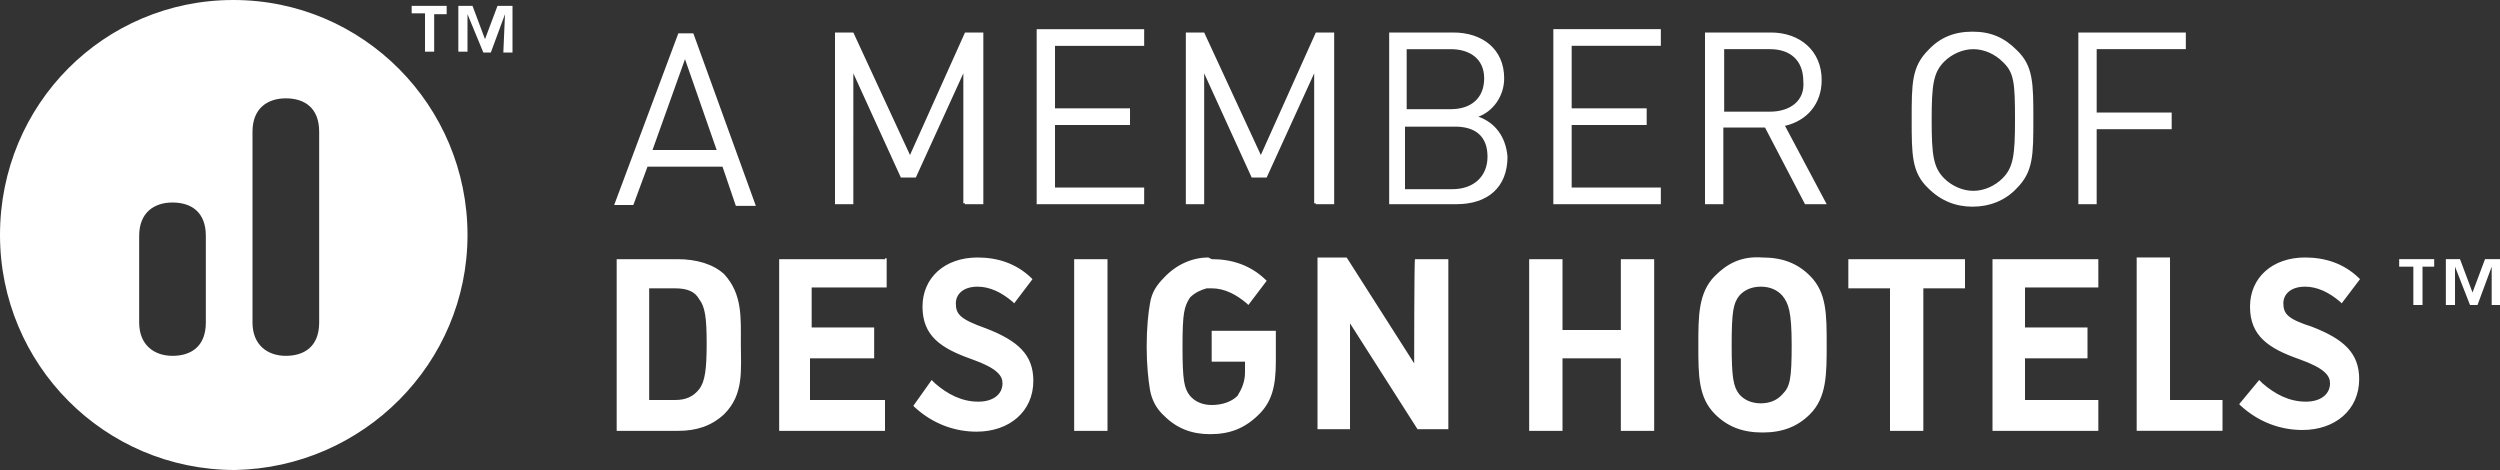
<svg xmlns="http://www.w3.org/2000/svg" width="595.279" height="111.913" viewBox="0 365.088 595.279 111.913"><rect x="0" y="365.088" width="595.279" height="111.913" fill="#333333" stroke="none"/><path fill="#FFF" d="M499.638 426.799h-25.2v40.876h25.2v-7.342h-17.461v-9.922h14.882v-7.342h-14.882v-9.524h17.461v-6.746zm-235.929 0h-7.938v40.876h7.938v-40.876zm-102.983 6.944c2.977 0 4.762.794 5.754 2.58 1.39 1.786 1.786 4.365 1.786 10.517s-.396 9.128-1.786 10.913c-1.389 1.786-3.175 2.58-5.754 2.58h-6.151v-26.59h6.151zm.595-6.944h-14.484v40.876h14.684c4.365 0 7.937-1.19 10.913-3.969 4.763-4.763 3.969-10.517 3.969-16.866 0-6.151.396-11.707-3.969-16.47-2.58-2.381-6.549-3.571-11.113-3.571m-85.324 15.08c0 5.755-3.571 7.938-7.937 7.938s-7.938-2.58-7.938-7.938V396.44c0-5.556 3.571-7.937 7.938-7.937 4.365 0 7.937 2.183 7.937 7.937v45.439zm-26.986 0c0 5.755-3.571 7.938-7.937 7.938-4.365 0-7.938-2.58-7.938-7.938v-20.636c0-5.556 3.572-7.937 7.938-7.937 4.365 0 7.937 2.183 7.937 7.937v20.636zm62.307-20.835c0-30.756-24.804-55.957-55.758-55.957C24.803 365.088 0 389.891 0 421.044c0 30.756 24.803 55.957 55.956 55.957 30.558-.596 55.362-25.399 55.362-55.957m-8.334-52.583h3.373v-1.984h-8.334v1.786h3.175v9.128h2.183v-8.929h-.397zm16.866 9.128h2.183v-11.112h-3.571l-2.977 7.937-2.977-7.937h-3.373v10.914h2.183v-8.929l3.77 9.127h1.786l3.373-9.127-.397 9.127zm50.797 23.216h-15.278l7.738-21.628 7.54 21.628zm4.564 13.295h4.762l-14.882-41.075h-3.571l-15.279 40.876h4.563l3.374-9.127h17.858l3.175 9.326zm35.518 12.699h-25.2v40.876h25.2v-7.342H192.87v-9.922h15.279v-7.342h-14.882v-9.524h17.858v-6.944h-.397v.198zm19.05-13.096h4.365v-40.876h-4.365l-13.097 29.168-13.493-29.168h-4.365v40.876h4.365V382.55l11.311 24.804h3.571l11.311-24.804v30.955h.397v.198zm-2.183 23.612c0-2.183 1.785-3.969 5.158-3.969 2.977 0 5.755 1.389 8.334 3.571l.397.397 4.365-5.755-.396-.396c-3.572-3.373-7.938-4.763-12.7-4.763-7.738 0-13.096 4.763-13.096 11.708 0 6.944 4.365 9.921 11.707 12.5 6.151 2.184 7.342 3.969 7.342 5.755 0 2.579-2.183 4.365-5.754 4.365-3.969 0-7.342-1.786-10.318-4.365l-.794-.794-4.365 6.151.396.396c4.365 3.969 9.524 5.755 14.684 5.755 7.739 0 13.493-4.763 13.493-12.104 0-6.15-3.571-9.524-11.311-12.5-6.151-2.182-7.142-3.372-7.142-5.952m19.247-23.612h25.597v-3.969h-21.231v-14.882h17.858v-3.969h-17.858v-14.882h21.231v-3.969h-25.597v41.671zm40.876 12.698c-3.969 0-7.739 1.786-10.517 4.763-1.786 1.786-2.977 3.571-3.373 6.151-.397 2.183-.794 5.754-.794 10.318 0 4.365.396 7.937.794 10.317.396 2.184 1.389 4.366 3.373 6.151 2.977 2.977 6.548 4.366 10.913 4.366 4.763 0 8.334-1.39 11.707-4.763 2.977-2.977 3.969-6.548 3.969-12.501v-7.342h-15.278v7.342h7.937v2.58c0 2.183-.794 3.968-1.786 5.556-1.389 1.389-3.571 2.183-6.15 2.183-2.184 0-3.969-.794-5.159-2.183-1.39-1.786-1.786-3.572-1.786-11.707 0-8.136.396-9.524 1.786-11.707 1.19-1.191 2.579-1.786 3.968-2.184h1.191c2.976 0 5.754 1.39 8.333 3.572l.397.396 4.365-5.754-.397-.397c-3.571-3.373-7.937-4.762-12.698-4.762l-.795-.395zm25.597-12.698h4.365v-40.876h-4.365l-13.097 29.168-13.492-29.168h-4.365v40.876h4.365V382.55l11.31 24.804h3.572l11.311-24.804v30.955h.396v.198zm23.414 37.899l-16.072-25.2h-6.945v40.876h7.739v-25.2l16.072 25.2h7.342v-40.479h-7.938c-.198 0-.198 24.803-.198 24.803zm17.462-49.21c0 4.762-3.373 7.739-8.334 7.739h-11.311v-14.882h11.311c5.555-.199 8.334 2.381 8.334 7.143m-8.731-11.31h-10.517v-14.287h10.517c4.365 0 7.937 2.183 7.937 6.945s-3.175 7.342-7.937 7.342m6.548 1.786c3.373-1.19 6.151-4.762 6.151-9.127 0-6.945-5.159-10.914-12.104-10.914h-15.278v40.876h16.072c7.342 0 12.104-3.969 12.104-11.311-.397-4.762-2.976-8.135-6.945-9.524m20.041 33.931h-7.938v40.876h7.938v-17.264h13.89v17.264h7.938v-40.876h-7.938v16.866h-13.89v-16.866zm-2.183-13.096h25.597v-3.969h-21.231v-14.882h17.858v-3.969h-17.858v-14.882h21.231v-3.969h-25.597v41.671zm42.463 33.533c0-7.937.397-9.921 1.786-11.707 1.19-1.389 2.977-2.183 5.159-2.183s3.969.794 5.159 2.183c1.389 1.786 2.183 3.572 2.183 11.707 0 8.136-.396 9.922-2.183 11.707-1.19 1.39-2.977 2.184-5.159 2.184s-3.969-.794-5.159-2.184c-1.388-1.785-1.786-3.967-1.786-11.707m-3.968-16.468c-3.968 3.968-3.968 9.524-3.968 16.469 0 7.342 0 12.501 3.968 16.47 2.977 2.977 6.549 4.365 11.311 4.365 4.763 0 8.334-1.389 11.311-4.365 3.969-3.969 3.969-9.524 3.969-16.47 0-7.342 0-12.501-3.969-16.469-2.977-2.977-6.548-4.366-11.311-4.366-5.16-.397-8.533 1.587-11.311 4.366m13.096-39.091h-10.913v-14.882h10.913c4.762 0 7.937 2.58 7.937 7.739.397 4.564-3.175 7.143-7.937 7.143m13.493 22.026l-9.922-18.652c5.159-1.19 8.731-5.159 8.731-10.914 0-6.945-5.159-11.31-12.104-11.31H405.98v40.876h4.365v-18.255h9.922l9.524 18.255h5.16zm32.542 13.096H440.11v6.944h9.921v33.932h7.938v-33.932h9.921v-6.944h-.397zm12.302-33.137c0 8.333-.396 11.31-2.976 13.89-1.786 1.786-4.365 2.977-6.945 2.977-2.579 0-5.159-1.191-6.945-2.977-2.579-2.58-2.976-5.556-2.976-13.89s.396-11.311 2.976-13.89c1.786-1.786 4.366-2.977 6.945-2.977 2.58 0 5.159 1.191 6.945 2.977 2.778 2.579 2.976 4.96 2.976 13.89m.398 16.271c3.969-3.969 3.969-7.938 3.969-16.47s0-12.699-3.969-16.469c-2.977-2.977-6.151-4.366-10.517-4.366s-7.738 1.389-10.517 4.366c-3.969 3.968-3.969 7.937-3.969 16.469s0 12.699 3.969 16.47c2.977 2.976 6.548 4.365 10.517 4.365s7.738-1.389 10.517-4.365m19.048-33.138h21.231v-3.968h-25.597v40.876h4.365v-17.858h17.86v-3.969h-17.858v-15.081h-.001zm9.525 90.88h20.438v-7.342h-12.5v-33.932h-7.938v41.274zm34.923-30.36c0-2.183 1.786-3.969 5.159-3.969 2.977 0 5.755 1.389 8.334 3.571l.397.397 4.365-5.755-.397-.396c-3.571-3.373-7.937-4.763-12.699-4.763-7.738 0-13.096 4.763-13.096 11.708 0 6.944 4.365 9.921 11.707 12.5 6.151 2.184 7.342 3.969 7.342 5.755 0 2.579-2.183 4.365-5.754 4.365-3.969 0-7.342-1.786-10.318-4.365l-.794-.794-4.763 5.755.397.396c4.365 3.969 9.524 5.755 14.684 5.755 7.738 0 13.493-4.763 13.493-12.104 0-6.151-3.572-9.524-11.311-12.501-5.556-1.785-6.746-2.975-6.746-5.555m32.542-8.73h3.374v-1.786h-8.334v1.786h3.373v9.127h2.183v-9.127h-.596zm19.049 9.127v-10.913h-3.571l-2.977 7.937-2.977-7.937h-3.373v10.913h2.183v-9.127l3.572 9.127h1.785l3.374-9.127v9.127h1.984z"/></svg>
